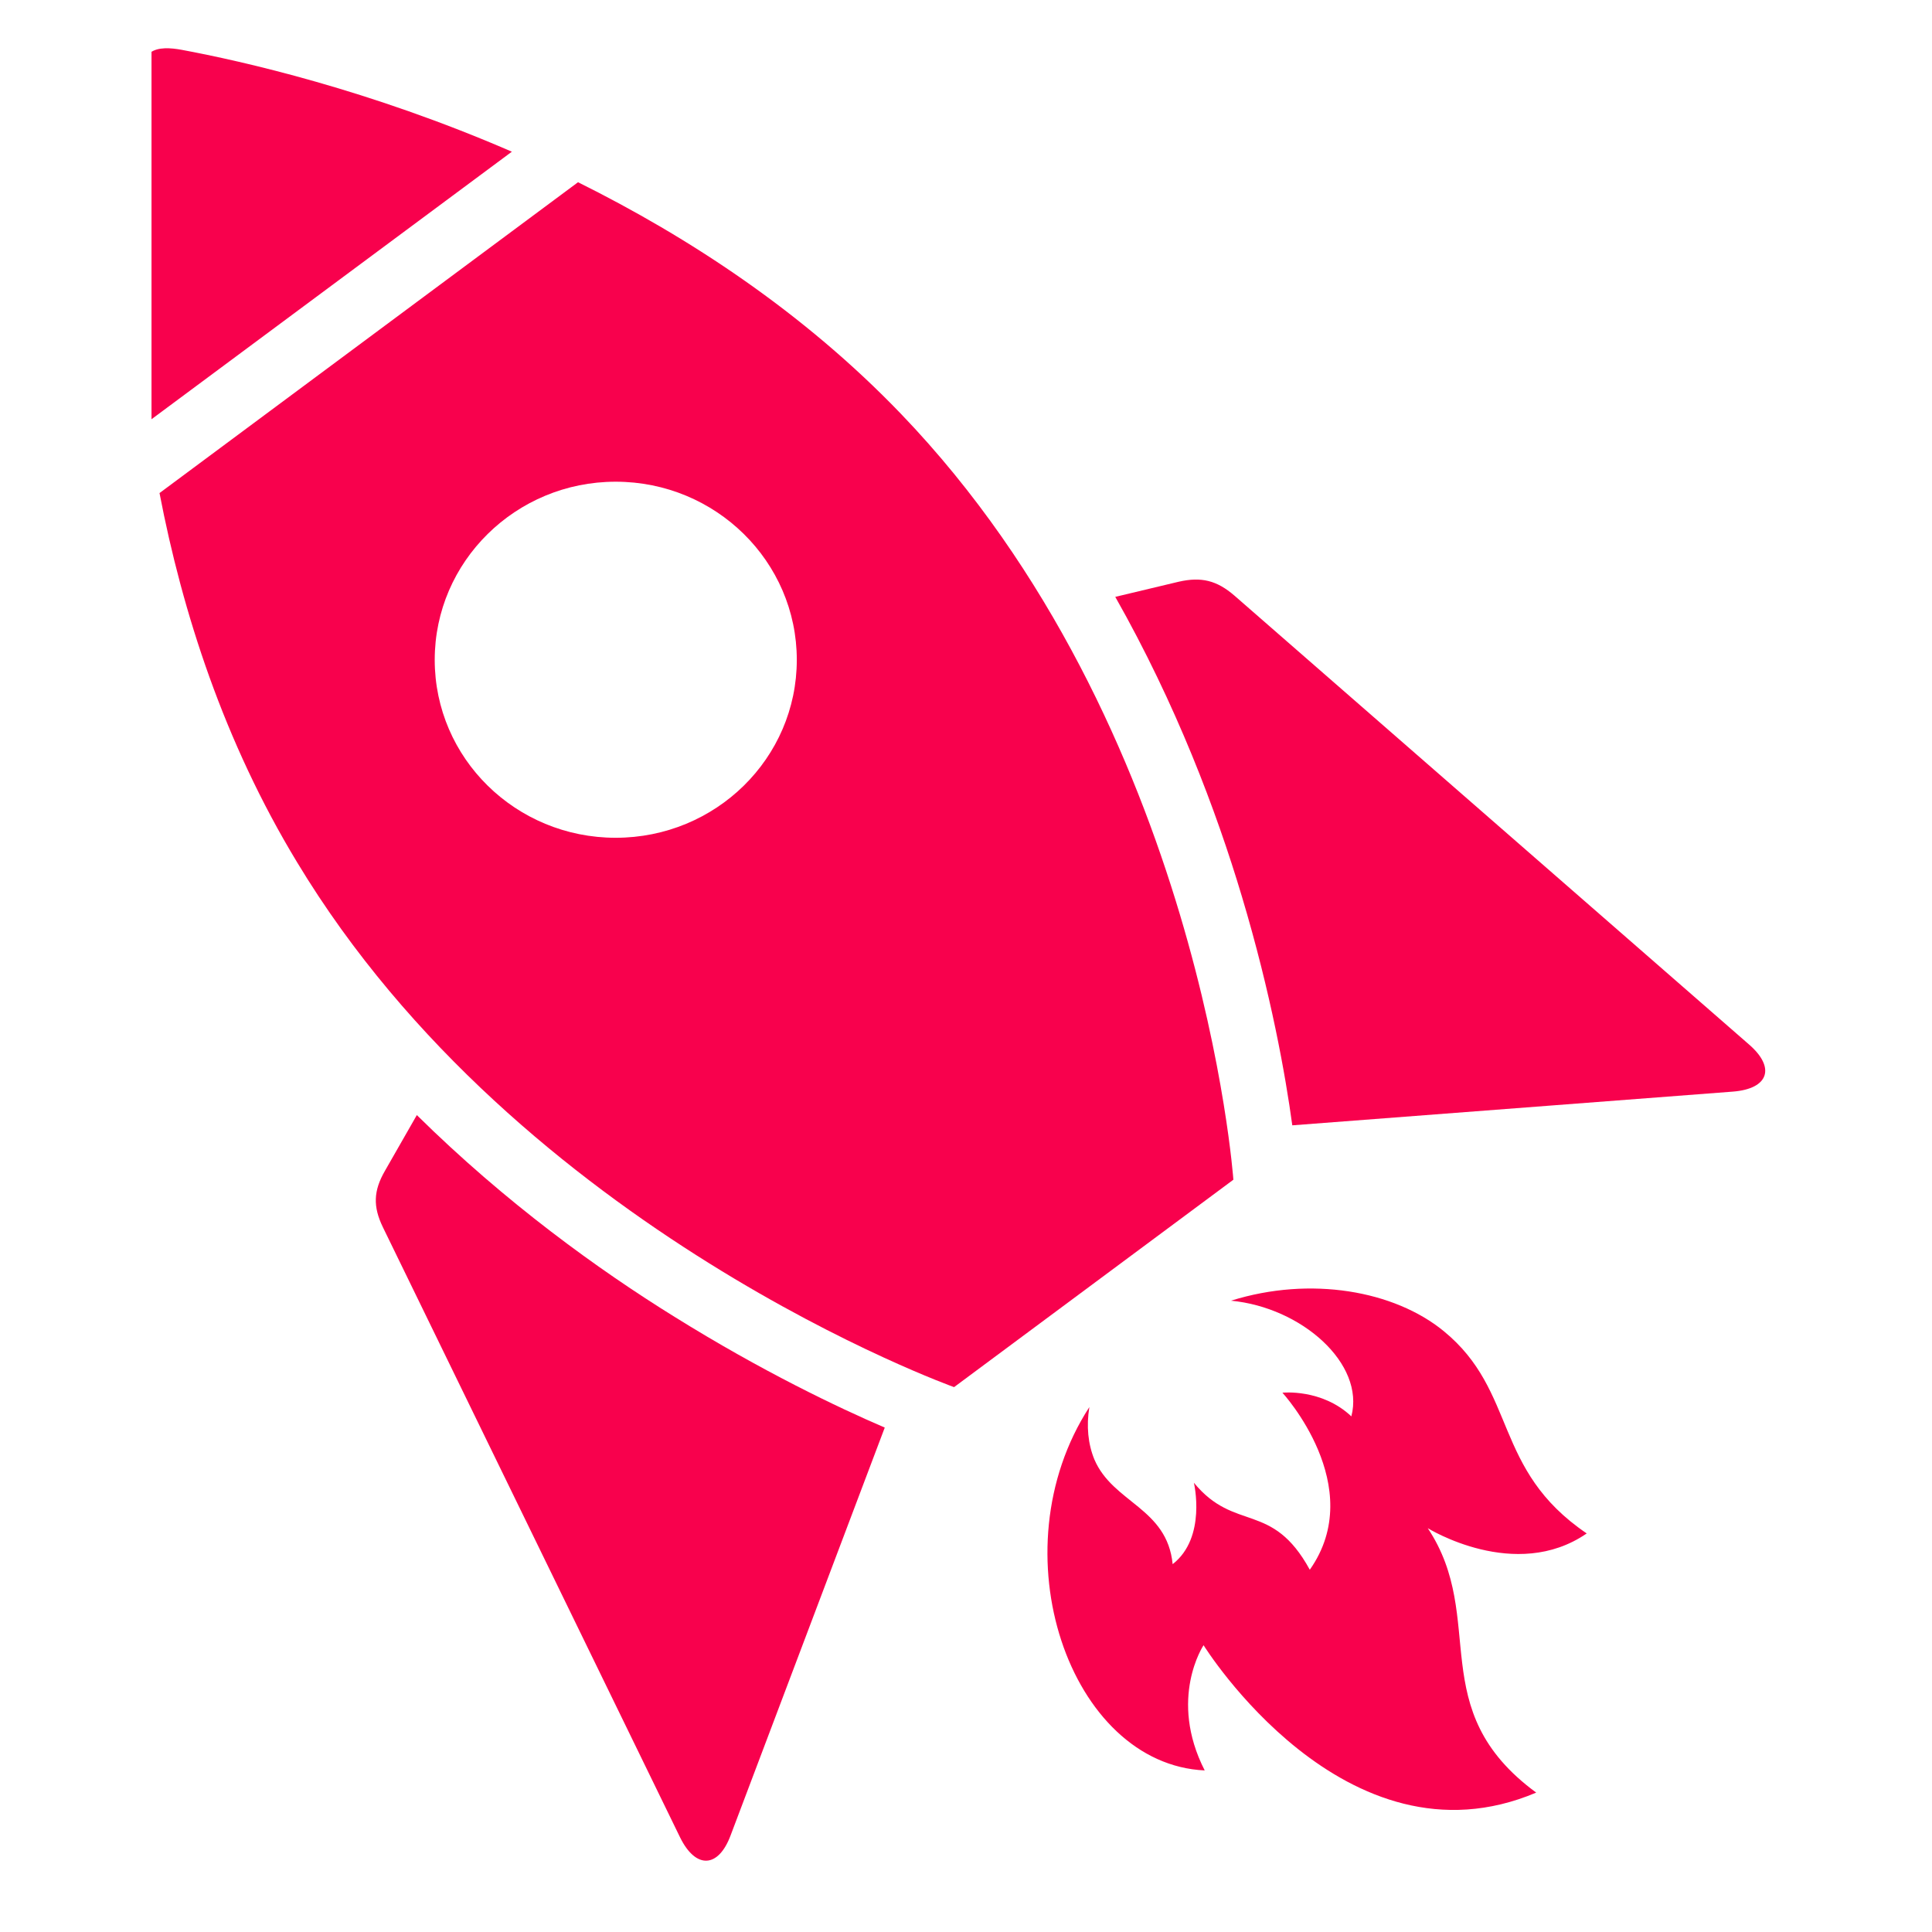 <svg xmlns="http://www.w3.org/2000/svg" xmlns:xlink="http://www.w3.org/1999/xlink" width="54" zoomAndPan="magnify" viewBox="0 0 40.5 40.5" height="54" preserveAspectRatio="xMidYMid meet" version="1.0"><defs><clipPath id="id1"><path d="M 7 23 L 19 23 L 19 39.262 L 7 39.262 Z M 7 23 " clip-rule="nonzero"/></clipPath><clipPath id="id2"><path d="M 3.176 1.012 L 11 1.012 L 11 9 L 3.176 9 Z M 3.176 1.012 " clip-rule="nonzero"/></clipPath><clipPath id="id3"><path d="M 3.176 3.602 L 26 3.602 L 26 29.508 L 3.176 29.508 Z M 3.176 3.602 " clip-rule="nonzero"/></clipPath><clipPath id="id4"><path d="M 23 12 L 37.312 12 L 37.312 24 L 23 24 Z M 23 12 " clip-rule="nonzero"/></clipPath></defs><path fill="#f8014d" d="M 22.941 30.594 C 23.332 31.508 24.465 31.605 24.582 32.789 C 25.301 32.23 25.027 31.082 25.027 31.082 C 25.887 32.129 26.664 31.457 27.457 32.906 C 28.688 31.16 26.883 29.195 26.883 29.195 C 26.883 29.195 27.707 29.105 28.328 29.691 C 28.617 28.586 27.285 27.406 25.805 27.266 C 27.48 26.742 29.23 27.059 30.262 27.902 C 31.816 29.172 31.281 30.801 33.262 32.145 C 31.766 33.176 29.93 32.035 29.93 32.035 C 31.195 33.938 29.832 35.836 32.203 37.578 C 28.199 39.273 25.23 34.488 25.23 34.488 C 25.23 34.488 24.484 35.605 25.254 37.113 C 22.43 36.984 20.871 32.527 22.836 29.496 C 22.77 29.895 22.809 30.273 22.941 30.594 " fill-opacity="1" fill-rule="nonzero"/><g clip-path="url(#id1)"><path fill="#f8014d" d="M 8.738 23.375 C 10.598 25.211 12.547 26.617 14.141 27.605 C 15.973 28.746 17.574 29.508 18.547 29.926 L 15.316 38.473 C 15.059 39.164 14.586 39.184 14.258 38.52 L 8.027 25.727 C 7.816 25.293 7.828 24.961 8.07 24.543 L 8.738 23.375 " fill-opacity="1" fill-rule="nonzero"/></g><g clip-path="url(#id2)"><path fill="#f8014d" d="M 2.91 1.707 C 2.93 1.488 2.98 1.227 3.148 1.105 C 3.312 0.98 3.582 1.004 3.801 1.043 C 5.082 1.281 7.742 1.883 10.73 3.18 L 3.09 8.852 C 2.645 5.664 2.789 2.98 2.91 1.707 " fill-opacity="1" fill-rule="nonzero"/></g><g clip-path="url(#id3)"><path fill="#f8014d" d="M 9.113 13.832 C 9.113 15.895 10.812 17.562 12.906 17.562 C 15.004 17.562 16.703 15.895 16.703 13.832 C 16.703 11.773 15.004 10.098 12.906 10.098 C 10.812 10.098 9.113 11.773 9.113 13.832 Z M 18.891 8.68 C 25.18 15.23 25.855 24.73 25.855 24.73 L 20 29.078 C 20 29.078 10.902 25.824 6.227 18.074 C 4.695 15.547 3.824 12.836 3.344 10.336 L 12.117 3.82 C 14.43 4.969 16.836 6.539 18.891 8.68 " fill-opacity="1" fill-rule="nonzero"/></g><g clip-path="url(#id4)"><path fill="#f8014d" d="M 26.031 18.785 C 25.5 17.008 24.66 14.773 23.379 12.512 L 24.707 12.195 C 25.184 12.086 25.508 12.168 25.875 12.484 L 36.664 21.895 C 37.227 22.383 37.074 22.824 36.328 22.883 L 27.09 23.59 C 26.949 22.555 26.645 20.832 26.031 18.785 " fill-opacity="1" fill-rule="nonzero"/></g></svg>